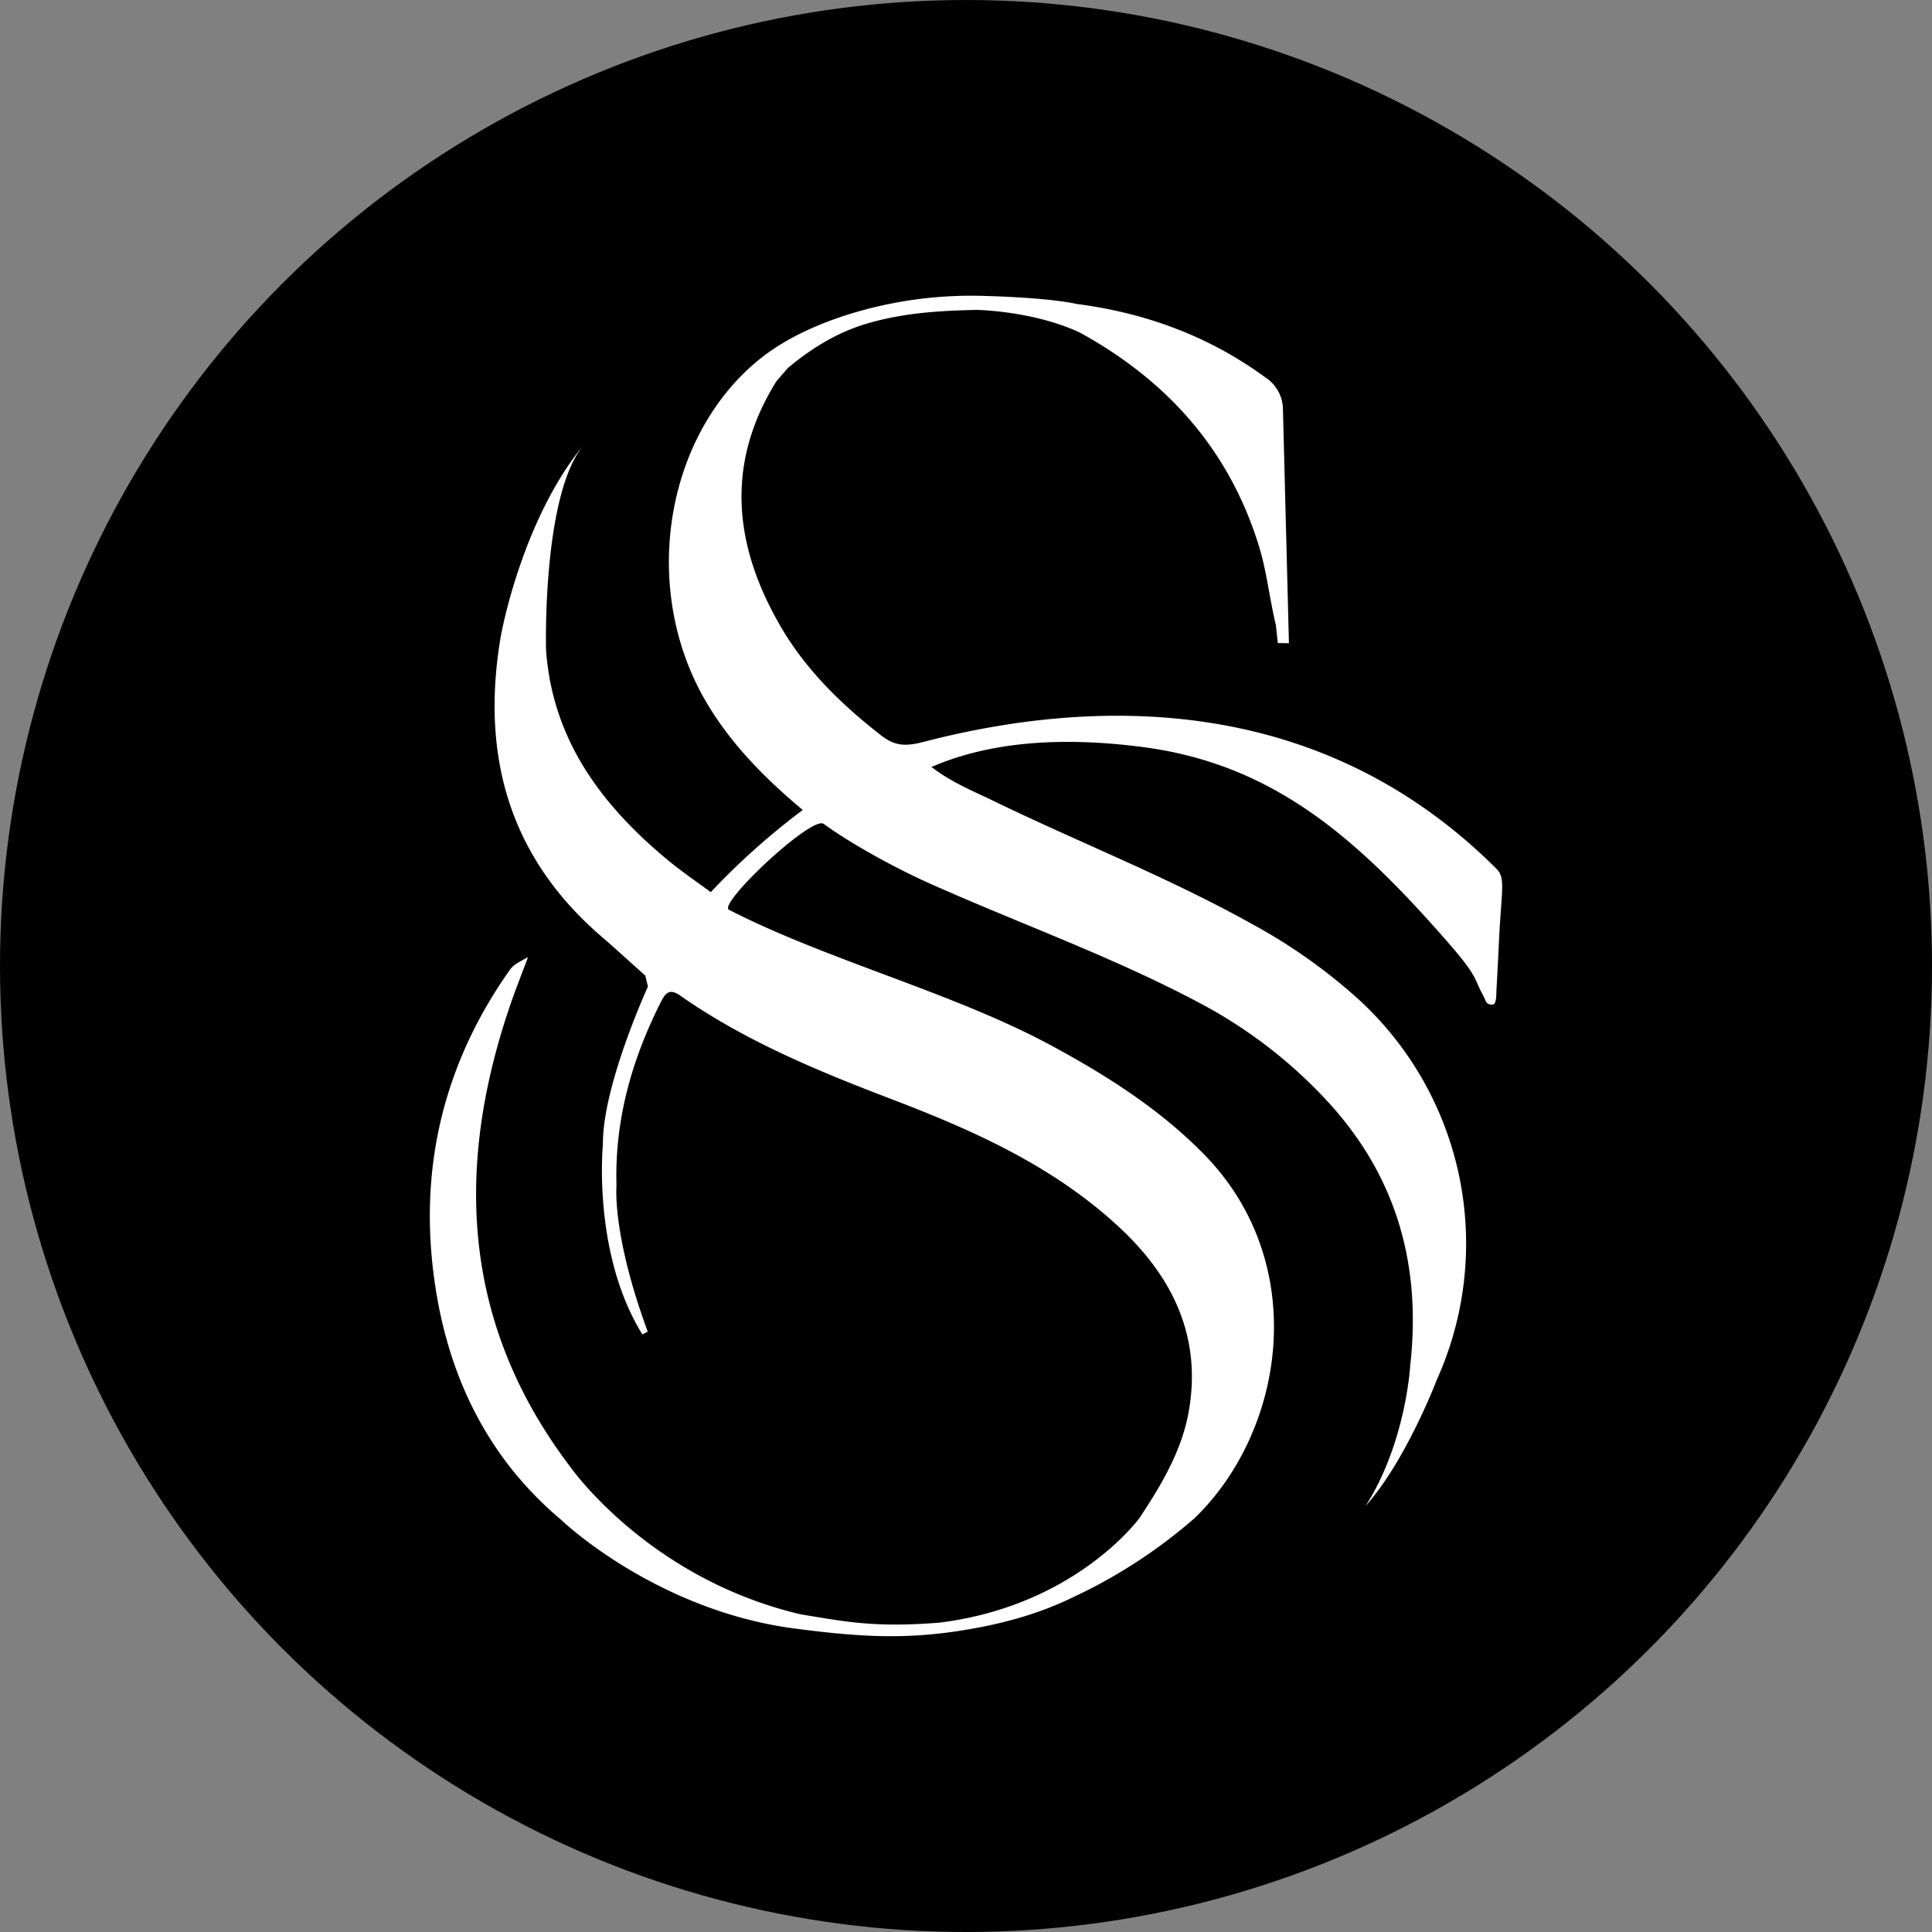 <svg xmlns="http://www.w3.org/2000/svg" xmlns:xlink="http://www.w3.org/1999/xlink" width="512" height="512" viewBox="0 0 512 512"><rect x="0" y="0" width="512" height="512" fill="#808080" stroke="none"/><defs><clipPath id="clip-path"><rect id="Rectangle_1017" data-name="Rectangle 1017" width="284.171" height="355.236" fill="#fff"></rect></clipPath></defs><g id="Groupe_7808" data-name="Groupe 7808" transform="translate(4984 -4172)"><circle id="Ellipse_54" data-name="Ellipse 54" cx="256" cy="256" r="256" transform="translate(-4984 4172)"></circle><g id="Groupe_7807" data-name="Groupe 7807" transform="translate(-4870.085 4250.382)"><g id="Groupe_7600" data-name="Groupe 7600" clip-path="url(#clip-path)"><path id="Trac&#xE9;_3883" data-name="Trac&#xE9; 3883" d="M226.08,30.2a10.2,10.2,0,0,0-4.624-8.54c-14.946-10.937-31.727-17.114-50-19.481,0,0-6.426-1.632-24.471-2.137a109.372,109.372,0,0,0-36.325,4.986c-7.887,2.519-16.3,6.212-23.024,11.582-25.4,20.29-31.982,61.043-14.471,90.921,6.491,11.076,15.306,20.061,25.657,28.746a187.928,187.928,0,0,0-24.378,21.776c-3.828-2.845-7.8-5.521-11.46-8.564C45.43,134.918,32.489,117.64,30.791,93.855c0,0-1.078-40.893,9.914-54.256C24.164,59.755,18.792,90.275,18.792,90.275c-5.326,31.295,2.057,58.3,26.69,79.538,3.926,3.385,7.738,6.9,11.612,10.348.257,1.071.445,1.851.7,2.922,0,0-12.085,26.311-11.932,41.838,0,0-2.873,28.8,10.458,50.333l1.419-.742c-9.519-25.864-8.275-38.639-8.275-38.639-.522-17.167,3.939-33.114,11.573-48.345,1.221-2.437,2.205-4.095,5.057-2.243,17.36,12.2,36.768,20.182,56.448,27.693,21.791,8.316,43.01,17.851,60.331,34.036,14,13.082,21.687,28.867,18.266,48.536-1.827,10.508-7.241,19.518-13.023,28.285,0,0-16.71,23.228-52.949,27.792-17.631,1.421-25.4-.342-36.784-2.17-40.673-9.5-61.312-39.3-61.312-39.3-28.5-37.649-30.58-78.966-15.728-122.319,1.351-3.945,2.9-7.822,4.672-12.563-4.019,2.176-4.01,2.182-5.68,4.6-17.569,25.5-23.63,53.706-18.666,84.061,3.9,23.854,14.255,44.548,33.076,60.418,0,0,25.457,24.5,63.1,28.988,16.1,2.094,27.437,2.631,41.224.661,10.859-1.593,21.416-4.225,31.329-9.078a137.008,137.008,0,0,0,32.24-20.961c24.009-23.152,30.993-67.63,2.3-96.673-11.752-11.894-25.586-20.67-40.156-28.549-26.085-14.107-59.216-22.538-85.552-36.041a.459.459,0,0,1-.209-.353c-.408-3.393,22.355-24.577,25.349-22.393,7.4,5.4,19.4,11.9,27.764,15.644,23.753,10.632,48.345,19.373,71.4,31.577a126.465,126.465,0,0,1,34.782,26.779c18.084,19.883,24.447,43.25,21.487,69.564,0,0-1.106,20.447-11.829,37.2C258.695,308.761,266.9,287.16,266.9,287.16a87.744,87.744,0,0,0-20.786-100.712A146.064,146.064,0,0,0,217.9,166.5c-22.076-12.335-45.654-21.534-68.361-32.551-5.6-2.715-11.435-5.061-16.59-9.074,14.586-6.349,33.326-8.272,56.2-5.252,34.722,4.584,56.871,24.543,80.426,51.464,8.38,9.577,6.983,9.665,9.577,14.365.77,1.394.607,2.394,2.394,2.394,1.2,0,1.045-2.593,1.13-4.117q.354-6.268.645-12.539c.619-13.272,1.816-16.863-.578-19.257-46.868-46.867-106.543-45.49-151.92-33.7-4.674,1.215-7.565,1.132-11.187-1.688-10.474-8.158-19.907-17.3-26.61-28.8-12.451-21.364-14.86-43.125-1.171-65.112l3.04-3.5c6.241-5.211,13.047-9.422,20.9-11.75,9.538-2.825,19.355-3.453,29.224-3.637,0,0,14.826.241,27.192,5.977,23.121,12.7,39.538,30.964,47.457,56.452,2.155,6.936,2.838,14.138,4.555,21.139,0,0-.142-1.225.5,4.725l2.945.036M142.806,1.708l.29.268a.667.667,0,0,1-.29-.268" transform="translate(0 0)" fill="#fff"></path></g></g></g></svg>